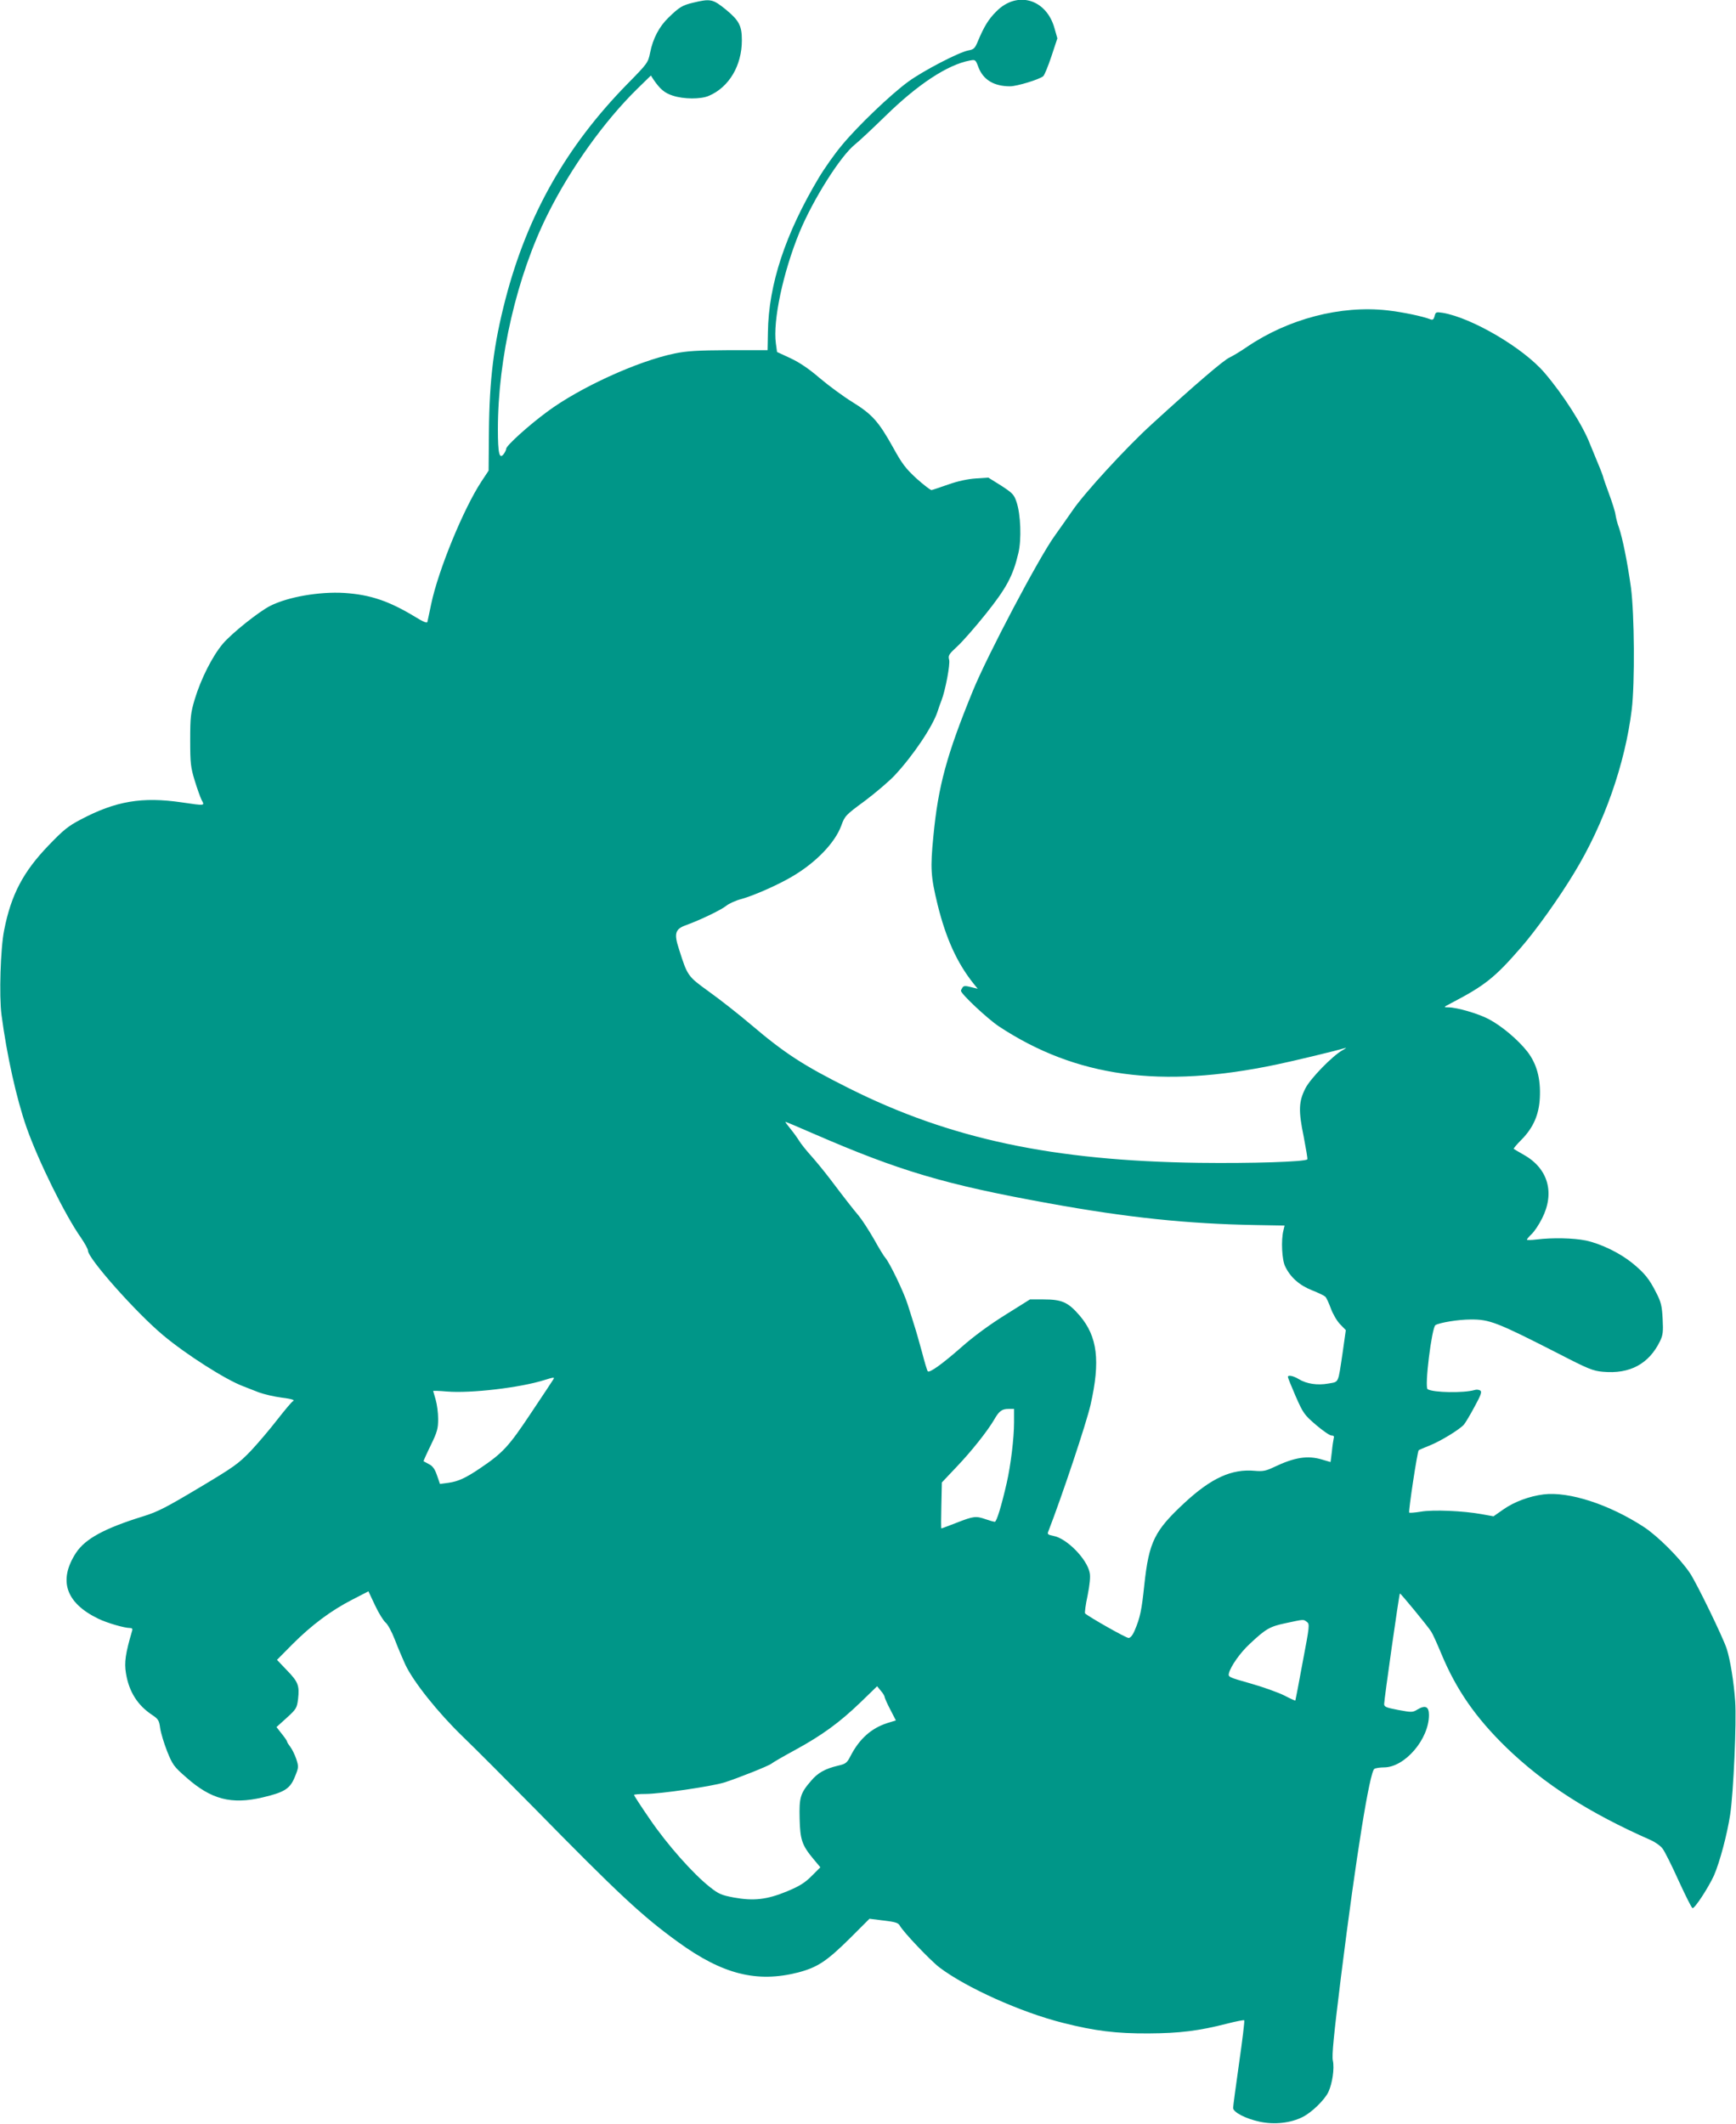 <?xml version="1.0" standalone="no"?>
<!DOCTYPE svg PUBLIC "-//W3C//DTD SVG 20010904//EN"
 "http://www.w3.org/TR/2001/REC-SVG-20010904/DTD/svg10.dtd">
<svg version="1.0" xmlns="http://www.w3.org/2000/svg"
 width="1046pt" height="1280pt" viewBox="0 0 1046 1280"
 preserveAspectRatio="xMidYMid meet">
<g transform="translate(0,1280) scale(0.1,-0.1)"
fill="#009688" stroke="none">
<path d="M4177 12784 c-66 -16 -83 -26 -149 -90 -56 -54 -94 -126 -111 -212
-12 -60 -16 -65 -138 -189 -367 -375 -602 -789 -734 -1298 -70 -271 -96 -478
-99 -796 l-2 -235 -43 -65 c-108 -164 -260 -534 -303 -739 -11 -52 -21 -101
-23 -108 -3 -8 -27 2 -72 30 -158 96 -272 135 -429 145 -150 9 -340 -24 -446
-78 -69 -35 -233 -166 -286 -229 -63 -75 -132 -212 -169 -335 -24 -81 -27
-106 -27 -245 0 -140 3 -164 27 -243 15 -49 34 -102 42 -118 19 -35 23 -35
-120 -14 -239 35 -398 8 -608 -103 -75 -39 -105 -63 -195 -157 -152 -158 -225
-296 -267 -510 -22 -108 -31 -396 -16 -510 32 -243 90 -505 151 -679 71 -202
233 -530 327 -663 23 -34 43 -69 43 -79 0 -47 289 -373 453 -510 137 -115 378
-269 484 -308 21 -8 62 -24 92 -36 30 -11 92 -26 139 -32 57 -7 79 -14 69 -20
-9 -4 -51 -55 -95 -111 -44 -57 -116 -142 -160 -189 -75 -78 -101 -97 -314
-224 -194 -116 -248 -144 -332 -170 -236 -73 -352 -136 -408 -221 -108 -166
-62 -302 134 -397 54 -26 157 -56 191 -56 13 0 17 -5 13 -17 -40 -136 -48
-190 -37 -256 18 -111 70 -193 158 -251 37 -25 42 -33 48 -79 4 -29 23 -91 42
-140 33 -81 40 -92 116 -158 149 -132 270 -164 459 -120 132 31 166 52 195
125 23 56 23 60 8 107 -9 26 -25 59 -36 73 -10 13 -19 27 -19 31 0 4 -14 25
-32 47 l-32 41 62 56 c58 53 61 59 68 113 9 81 1 103 -67 173 l-60 63 93 94
c116 116 231 202 359 268 l99 51 40 -85 c22 -47 51 -93 63 -103 13 -10 38 -56
56 -103 18 -47 46 -113 62 -148 49 -106 200 -294 348 -437 74 -71 265 -263
425 -425 513 -523 654 -655 871 -812 268 -195 475 -247 723 -184 118 31 173
67 319 212 l112 112 86 -11 c71 -8 88 -14 97 -31 20 -37 181 -207 238 -251
159 -121 491 -271 747 -335 190 -48 318 -64 513 -63 187 1 302 15 474 59 54
14 101 23 103 20 3 -3 -11 -119 -31 -258 -20 -139 -36 -261 -36 -270 0 -26 76
-65 160 -83 89 -19 187 -8 258 28 55 27 133 103 156 151 24 52 37 141 27 189
-7 30 5 150 49 506 92 735 173 1234 201 1252 8 5 34 9 59 9 125 1 270 170 270
316 0 51 -22 61 -69 33 -29 -18 -35 -18 -116 -3 -73 14 -85 19 -85 36 0 26 90
662 95 666 3 3 163 -191 188 -229 9 -13 36 -73 61 -133 90 -217 207 -386 392
-566 229 -221 496 -393 870 -558 27 -12 60 -35 72 -52 13 -17 56 -103 96 -192
41 -89 78 -164 84 -166 13 -4 96 124 129 196 35 80 80 249 98 368 20 134 39
560 30 684 -8 113 -29 246 -51 315 -22 68 -184 402 -223 458 -62 91 -193 221
-275 275 -208 136 -452 216 -606 197 -85 -11 -175 -44 -241 -90 l-60 -42 -72
13 c-110 20 -293 28 -366 15 -36 -6 -67 -8 -70 -6 -6 7 49 368 57 376 4 3 34
16 67 29 65 26 180 96 206 126 9 11 38 59 64 108 39 71 45 90 34 97 -8 5 -23
7 -34 3 -65 -19 -250 -16 -283 5 -20 12 25 372 47 386 24 15 138 34 212 34
114 1 158 -16 532 -207 176 -91 206 -103 265 -108 162 -15 277 47 344 184 18
38 20 56 16 135 -4 78 -10 102 -38 156 -42 84 -71 120 -146 181 -76 61 -187
115 -279 135 -74 15 -201 18 -297 6 -32 -4 -58 -4 -58 -1 0 3 13 19 29 34 16
15 44 57 62 93 79 155 37 302 -109 384 -31 18 -59 34 -61 36 -3 2 18 27 47 56
71 72 105 151 110 251 6 115 -18 205 -75 279 -55 70 -153 154 -233 196 -62 33
-192 71 -244 71 -30 0 -29 1 19 26 201 105 261 152 419 334 90 103 230 299
321 450 180 295 307 657 347 986 19 160 16 574 -5 734 -21 151 -51 300 -73
363 -9 23 -17 57 -20 75 -2 18 -20 75 -39 126 -19 52 -35 97 -35 101 0 3 -16
46 -36 93 -20 48 -39 96 -44 107 -43 112 -160 296 -274 429 -127 149 -437 331
-613 361 -40 6 -43 5 -49 -20 -5 -19 -11 -24 -23 -20 -47 19 -172 45 -263 55
-280 31 -595 -51 -844 -220 -39 -27 -86 -55 -105 -64 -34 -14 -210 -165 -470
-403 -152 -138 -408 -417 -478 -521 -25 -37 -74 -105 -107 -152 -94 -130 -407
-723 -493 -935 -157 -384 -208 -571 -237 -873 -19 -194 -16 -243 25 -412 50
-203 117 -352 217 -477 l25 -31 -41 10 c-34 9 -44 8 -51 -3 -5 -8 -9 -16 -9
-19 0 -19 160 -169 229 -215 465 -306 976 -376 1671 -230 111 23 366 85 416
100 10 4 2 -3 -18 -14 -60 -34 -193 -170 -223 -230 -40 -79 -42 -134 -10 -289
14 -74 25 -136 22 -138 -15 -15 -337 -25 -652 -21 -879 12 -1500 144 -2109
449 -274 137 -388 211 -589 382 -73 62 -186 151 -253 199 -131 95 -131 94
-183 258 -31 94 -23 121 42 144 85 31 211 91 243 117 16 13 57 32 92 41 73 20
220 85 303 134 144 84 260 204 298 308 21 58 26 64 142 149 65 49 146 118 179
153 113 121 231 297 260 388 7 22 17 51 23 65 23 59 53 217 46 244 -7 26 -2
34 48 80 31 28 109 117 173 197 124 155 164 229 196 366 20 83 14 234 -11 308
-15 45 -24 54 -93 99 l-77 48 -75 -5 c-47 -3 -109 -16 -165 -36 -50 -17 -95
-33 -102 -34 -6 -1 -46 30 -90 69 -66 61 -87 88 -142 188 -87 156 -126 200
-246 274 -55 34 -143 99 -195 143 -65 56 -121 94 -176 120 l-82 38 -7 51 c-19
137 43 428 142 670 82 198 247 460 335 530 24 19 106 96 183 171 196 192 375
309 507 334 35 7 36 6 53 -39 29 -77 94 -116 191 -116 41 0 176 41 200 61 7 6
29 59 49 119 l36 109 -17 60 c-49 178 -226 229 -351 102 -47 -47 -73 -89 -112
-182 -17 -41 -24 -47 -57 -53 -57 -11 -269 -121 -360 -187 -106 -77 -308 -270
-403 -386 -42 -50 -104 -138 -138 -195 -201 -337 -302 -642 -306 -930 l-2
-108 -235 0 c-189 -1 -253 -5 -325 -20 -224 -46 -573 -206 -768 -351 -114 -84
-247 -205 -247 -223 0 -7 -7 -21 -15 -32 -26 -34 -35 3 -35 149 0 430 114 924
301 1298 138 277 341 560 539 754 l82 80 16 -25 c40 -58 66 -80 115 -96 65
-22 170 -23 219 -1 121 52 198 182 198 334 0 88 -16 119 -97 186 -78 63 -92
66 -196 41z m724 -6815 c520 -226 794 -307 1419 -420 473 -86 836 -124 1248
-131 l172 -3 -7 -30 c-15 -58 -9 -178 11 -217 32 -66 86 -113 161 -143 39 -15
75 -33 81 -39 6 -6 21 -38 33 -71 12 -33 37 -76 56 -95 l34 -35 -19 -135 c-29
-192 -21 -175 -86 -187 -66 -12 -132 -2 -179 27 -33 20 -65 26 -65 13 0 -5 21
-57 47 -117 45 -102 52 -112 122 -172 41 -35 83 -64 93 -64 14 0 18 -5 14 -17
-2 -10 -8 -46 -11 -80 -4 -35 -8 -63 -8 -63 -1 0 -24 7 -51 15 -87 26 -165 14
-289 -45 -50 -24 -68 -27 -116 -23 -139 13 -262 -43 -423 -192 -182 -169 -215
-235 -243 -494 -16 -155 -26 -200 -57 -273 -13 -32 -27 -48 -38 -48 -16 0
-243 129 -262 148 -3 4 3 52 15 107 13 65 18 113 13 137 -16 84 -139 209 -219
223 -30 6 -37 10 -32 23 85 219 231 657 256 767 60 264 42 412 -66 538 -69 80
-106 97 -217 97 l-82 0 -150 -94 c-96 -60 -191 -130 -261 -192 -117 -103 -195
-159 -205 -147 -4 5 -19 55 -34 113 -16 58 -36 130 -46 160 -9 30 -28 89 -41
130 -23 74 -108 250 -134 280 -8 8 -39 59 -69 113 -31 54 -72 117 -91 140 -40
48 -77 95 -173 222 -38 50 -91 114 -118 144 -27 30 -58 69 -69 87 -11 18 -35
51 -53 73 -19 23 -32 41 -29 41 3 0 79 -32 168 -71z m-1567 -1481 c-4 -7 -65
-99 -136 -205 -133 -200 -168 -238 -306 -331 -84 -57 -131 -79 -189 -87 l-52
-7 -18 52 c-13 38 -26 56 -48 67 -16 9 -31 17 -33 18 -1 1 18 44 43 95 40 82
45 102 45 160 0 37 -7 89 -15 116 -8 27 -15 51 -15 52 0 2 37 1 83 -3 143 -12
442 23 587 69 58 18 63 18 54 4z m2776 -260 c0 -93 -20 -258 -44 -363 -32
-140 -61 -235 -72 -235 -6 0 -31 7 -54 15 -60 21 -74 19 -174 -20 -49 -19 -91
-35 -94 -35 -2 0 -2 62 0 139 l3 138 87 92 c90 94 186 215 228 286 30 53 47
65 87 65 l33 0 0 -82z m1764 -1201 c18 -13 17 -23 -25 -243 -23 -126 -43 -230
-44 -231 -1 -2 -32 12 -68 31 -37 18 -128 51 -203 72 -131 37 -135 39 -129 62
10 41 69 125 126 177 96 90 120 104 215 124 112 24 107 24 128 8z m-2544 -452
c0 -5 15 -40 34 -76 l34 -66 -52 -16 c-96 -31 -168 -95 -221 -198 -22 -43 -29
-48 -77 -59 -76 -18 -121 -43 -161 -91 -65 -75 -72 -100 -69 -227 3 -128 14
-161 84 -245 l41 -49 -52 -52 c-41 -41 -72 -61 -149 -93 -121 -50 -201 -59
-321 -37 -74 14 -91 21 -145 64 -100 79 -256 255 -359 406 -54 78 -97 145 -97
148 0 3 31 6 69 6 89 0 396 45 475 69 82 26 268 100 285 114 8 7 72 44 142 82
163 89 267 165 394 287 l100 97 22 -27 c13 -15 23 -31 23 -37z"/>
</g>
</svg>
